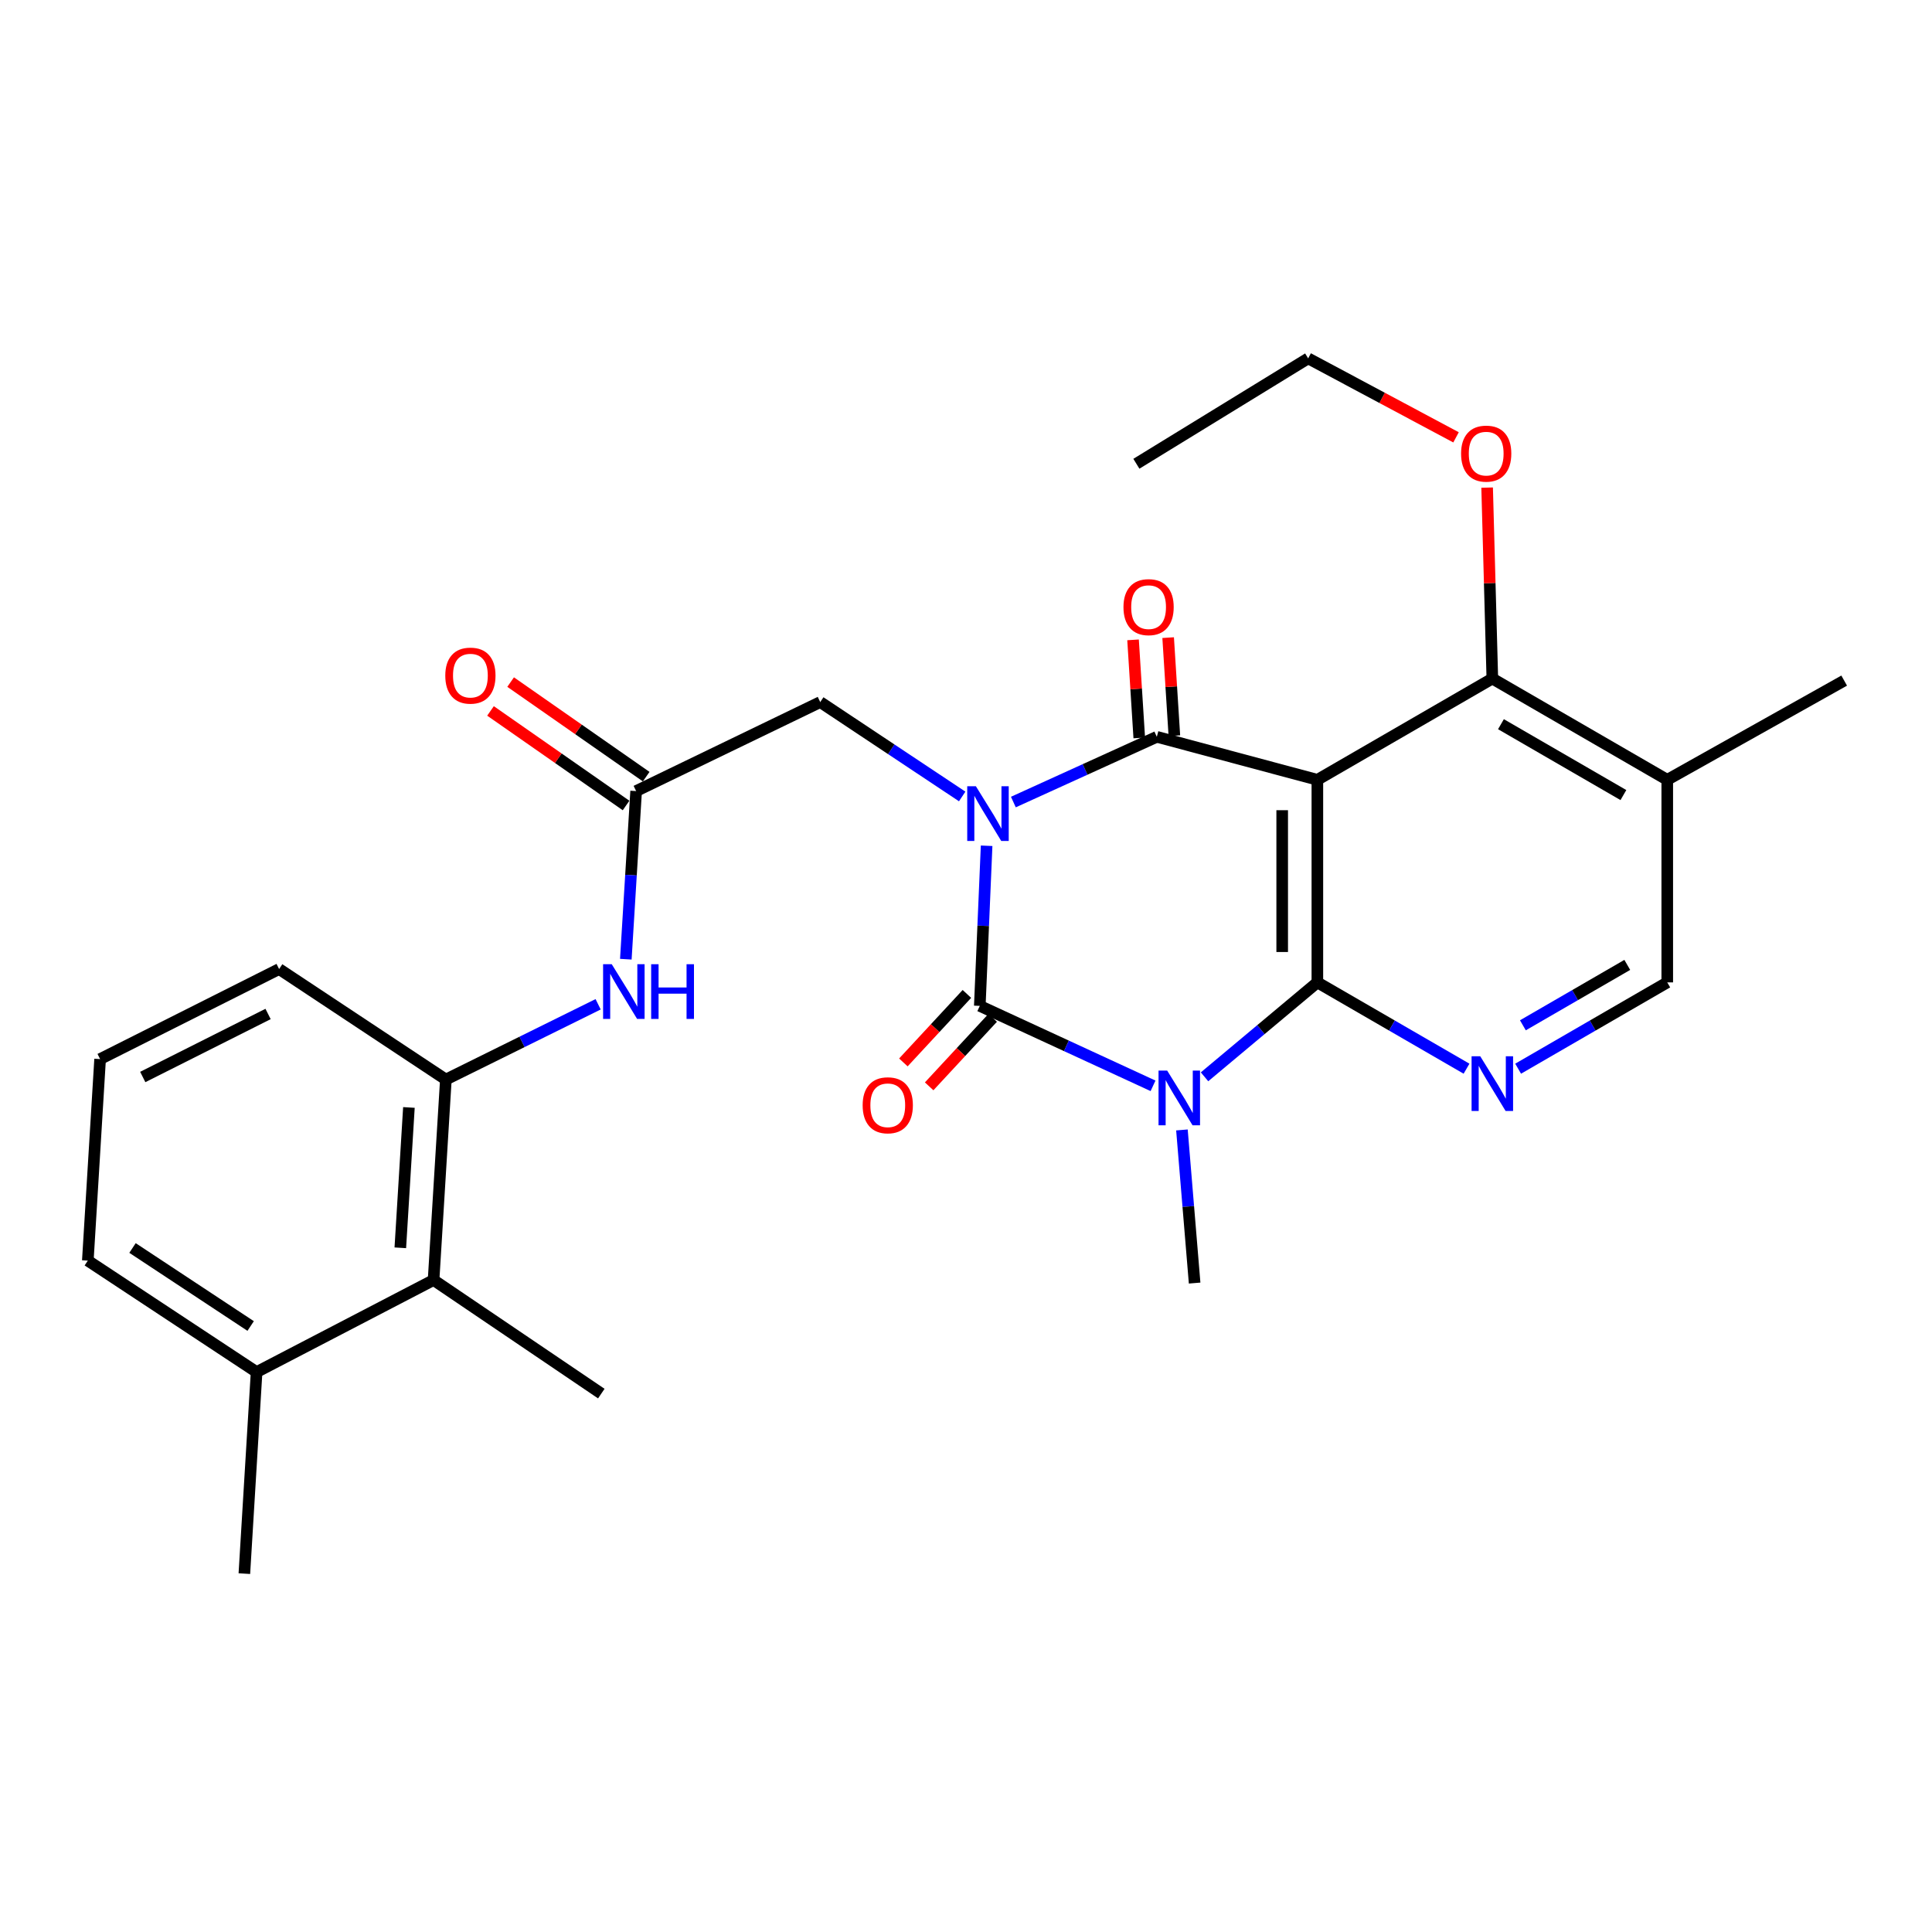 <?xml version='1.0' encoding='iso-8859-1'?>
<svg version='1.1' baseProfile='full'
              xmlns='http://www.w3.org/2000/svg'
                      xmlns:rdkit='http://www.rdkit.org/xml'
                      xmlns:xlink='http://www.w3.org/1999/xlink'
                  xml:space='preserve'
width='1000px' height='1000px' viewBox='0 0 1000 1000'>
<!-- END OF HEADER -->
<rect style='opacity:1.0;fill:#FFFFFF;stroke:none' width='1000' height='1000' x='0' y='0'> </rect>
<path class='bond-0' d='M 510.668,437.768 L 508.904,479.204' style='fill:none;fill-rule:evenodd;stroke:#0000FF;stroke-width:6px;stroke-linecap:butt;stroke-linejoin:miter;stroke-opacity:1' />
<path class='bond-0' d='M 508.904,479.204 L 507.14,520.641' style='fill:none;fill-rule:evenodd;stroke:#000000;stroke-width:6px;stroke-linecap:butt;stroke-linejoin:miter;stroke-opacity:1' />
<path class='bond-2' d='M 524.517,415.141 L 561.641,398.257' style='fill:none;fill-rule:evenodd;stroke:#0000FF;stroke-width:6px;stroke-linecap:butt;stroke-linejoin:miter;stroke-opacity:1' />
<path class='bond-2' d='M 561.641,398.257 L 598.765,381.373' style='fill:none;fill-rule:evenodd;stroke:#000000;stroke-width:6px;stroke-linecap:butt;stroke-linejoin:miter;stroke-opacity:1' />
<path class='bond-7' d='M 498.031,412.244 L 461.293,387.818' style='fill:none;fill-rule:evenodd;stroke:#0000FF;stroke-width:6px;stroke-linecap:butt;stroke-linejoin:miter;stroke-opacity:1' />
<path class='bond-7' d='M 461.293,387.818 L 424.556,363.392' style='fill:none;fill-rule:evenodd;stroke:#000000;stroke-width:6px;stroke-linecap:butt;stroke-linejoin:miter;stroke-opacity:1' />
<path class='bond-1' d='M 507.14,520.641 L 551.976,541.333' style='fill:none;fill-rule:evenodd;stroke:#000000;stroke-width:6px;stroke-linecap:butt;stroke-linejoin:miter;stroke-opacity:1' />
<path class='bond-1' d='M 551.976,541.333 L 596.812,562.025' style='fill:none;fill-rule:evenodd;stroke:#0000FF;stroke-width:6px;stroke-linecap:butt;stroke-linejoin:miter;stroke-opacity:1' />
<path class='bond-13' d='M 500.466,514.452 L 484.025,532.181' style='fill:none;fill-rule:evenodd;stroke:#000000;stroke-width:6px;stroke-linecap:butt;stroke-linejoin:miter;stroke-opacity:1' />
<path class='bond-13' d='M 484.025,532.181 L 467.584,549.91' style='fill:none;fill-rule:evenodd;stroke:#FF0000;stroke-width:6px;stroke-linecap:butt;stroke-linejoin:miter;stroke-opacity:1' />
<path class='bond-13' d='M 513.814,526.83 L 497.373,544.559' style='fill:none;fill-rule:evenodd;stroke:#000000;stroke-width:6px;stroke-linecap:butt;stroke-linejoin:miter;stroke-opacity:1' />
<path class='bond-13' d='M 497.373,544.559 L 480.932,562.288' style='fill:none;fill-rule:evenodd;stroke:#FF0000;stroke-width:6px;stroke-linecap:butt;stroke-linejoin:miter;stroke-opacity:1' />
<path class='bond-18' d='M 611.767,584.858 L 615.051,624.487' style='fill:none;fill-rule:evenodd;stroke:#0000FF;stroke-width:6px;stroke-linecap:butt;stroke-linejoin:miter;stroke-opacity:1' />
<path class='bond-18' d='M 615.051,624.487 L 618.334,664.116' style='fill:none;fill-rule:evenodd;stroke:#000000;stroke-width:6px;stroke-linecap:butt;stroke-linejoin:miter;stroke-opacity:1' />
<path class='bond-28' d='M 623.465,557.357 L 652.665,532.921' style='fill:none;fill-rule:evenodd;stroke:#0000FF;stroke-width:6px;stroke-linecap:butt;stroke-linejoin:miter;stroke-opacity:1' />
<path class='bond-28' d='M 652.665,532.921 L 681.865,508.485' style='fill:none;fill-rule:evenodd;stroke:#000000;stroke-width:6px;stroke-linecap:butt;stroke-linejoin:miter;stroke-opacity:1' />
<path class='bond-4' d='M 598.765,381.373 L 681.865,403.632' style='fill:none;fill-rule:evenodd;stroke:#000000;stroke-width:6px;stroke-linecap:butt;stroke-linejoin:miter;stroke-opacity:1' />
<path class='bond-14' d='M 607.849,380.797 L 606.241,355.418' style='fill:none;fill-rule:evenodd;stroke:#000000;stroke-width:6px;stroke-linecap:butt;stroke-linejoin:miter;stroke-opacity:1' />
<path class='bond-14' d='M 606.241,355.418 L 604.633,330.039' style='fill:none;fill-rule:evenodd;stroke:#FF0000;stroke-width:6px;stroke-linecap:butt;stroke-linejoin:miter;stroke-opacity:1' />
<path class='bond-14' d='M 589.681,381.948 L 588.073,356.569' style='fill:none;fill-rule:evenodd;stroke:#000000;stroke-width:6px;stroke-linecap:butt;stroke-linejoin:miter;stroke-opacity:1' />
<path class='bond-14' d='M 588.073,356.569 L 586.466,331.19' style='fill:none;fill-rule:evenodd;stroke:#FF0000;stroke-width:6px;stroke-linecap:butt;stroke-linejoin:miter;stroke-opacity:1' />
<path class='bond-3' d='M 681.865,508.485 L 681.865,403.632' style='fill:none;fill-rule:evenodd;stroke:#000000;stroke-width:6px;stroke-linecap:butt;stroke-linejoin:miter;stroke-opacity:1' />
<path class='bond-3' d='M 663.661,492.757 L 663.661,419.36' style='fill:none;fill-rule:evenodd;stroke:#000000;stroke-width:6px;stroke-linecap:butt;stroke-linejoin:miter;stroke-opacity:1' />
<path class='bond-5' d='M 681.865,508.485 L 720.468,530.819' style='fill:none;fill-rule:evenodd;stroke:#000000;stroke-width:6px;stroke-linecap:butt;stroke-linejoin:miter;stroke-opacity:1' />
<path class='bond-5' d='M 720.468,530.819 L 759.072,553.154' style='fill:none;fill-rule:evenodd;stroke:#0000FF;stroke-width:6px;stroke-linecap:butt;stroke-linejoin:miter;stroke-opacity:1' />
<path class='bond-6' d='M 681.865,403.632 L 772.428,351.226' style='fill:none;fill-rule:evenodd;stroke:#000000;stroke-width:6px;stroke-linecap:butt;stroke-linejoin:miter;stroke-opacity:1' />
<path class='bond-29' d='M 785.783,553.153 L 824.377,530.819' style='fill:none;fill-rule:evenodd;stroke:#0000FF;stroke-width:6px;stroke-linecap:butt;stroke-linejoin:miter;stroke-opacity:1' />
<path class='bond-29' d='M 824.377,530.819 L 862.971,508.485' style='fill:none;fill-rule:evenodd;stroke:#000000;stroke-width:6px;stroke-linecap:butt;stroke-linejoin:miter;stroke-opacity:1' />
<path class='bond-29' d='M 788.244,530.697 L 815.259,515.063' style='fill:none;fill-rule:evenodd;stroke:#0000FF;stroke-width:6px;stroke-linecap:butt;stroke-linejoin:miter;stroke-opacity:1' />
<path class='bond-29' d='M 815.259,515.063 L 842.275,499.429' style='fill:none;fill-rule:evenodd;stroke:#000000;stroke-width:6px;stroke-linecap:butt;stroke-linejoin:miter;stroke-opacity:1' />
<path class='bond-11' d='M 772.428,351.226 L 862.971,403.632' style='fill:none;fill-rule:evenodd;stroke:#000000;stroke-width:6px;stroke-linecap:butt;stroke-linejoin:miter;stroke-opacity:1' />
<path class='bond-11' d='M 776.89,374.841 L 840.271,411.526' style='fill:none;fill-rule:evenodd;stroke:#000000;stroke-width:6px;stroke-linecap:butt;stroke-linejoin:miter;stroke-opacity:1' />
<path class='bond-19' d='M 772.428,351.226 L 771.081,301.806' style='fill:none;fill-rule:evenodd;stroke:#000000;stroke-width:6px;stroke-linecap:butt;stroke-linejoin:miter;stroke-opacity:1' />
<path class='bond-19' d='M 771.081,301.806 L 769.734,252.386' style='fill:none;fill-rule:evenodd;stroke:#FF0000;stroke-width:6px;stroke-linecap:butt;stroke-linejoin:miter;stroke-opacity:1' />
<path class='bond-8' d='M 424.556,363.392 L 329.26,409.457' style='fill:none;fill-rule:evenodd;stroke:#000000;stroke-width:6px;stroke-linecap:butt;stroke-linejoin:miter;stroke-opacity:1' />
<path class='bond-9' d='M 329.26,409.457 L 326.593,452.968' style='fill:none;fill-rule:evenodd;stroke:#000000;stroke-width:6px;stroke-linecap:butt;stroke-linejoin:miter;stroke-opacity:1' />
<path class='bond-9' d='M 326.593,452.968 L 323.926,496.479' style='fill:none;fill-rule:evenodd;stroke:#0000FF;stroke-width:6px;stroke-linecap:butt;stroke-linejoin:miter;stroke-opacity:1' />
<path class='bond-16' d='M 334.467,401.992 L 299.385,377.519' style='fill:none;fill-rule:evenodd;stroke:#000000;stroke-width:6px;stroke-linecap:butt;stroke-linejoin:miter;stroke-opacity:1' />
<path class='bond-16' d='M 299.385,377.519 L 264.302,353.045' style='fill:none;fill-rule:evenodd;stroke:#FF0000;stroke-width:6px;stroke-linecap:butt;stroke-linejoin:miter;stroke-opacity:1' />
<path class='bond-16' d='M 324.052,416.922 L 288.97,392.449' style='fill:none;fill-rule:evenodd;stroke:#000000;stroke-width:6px;stroke-linecap:butt;stroke-linejoin:miter;stroke-opacity:1' />
<path class='bond-16' d='M 288.97,392.449 L 253.887,367.975' style='fill:none;fill-rule:evenodd;stroke:#FF0000;stroke-width:6px;stroke-linecap:butt;stroke-linejoin:miter;stroke-opacity:1' />
<path class='bond-10' d='M 309.59,519.816 L 270.184,539.292' style='fill:none;fill-rule:evenodd;stroke:#0000FF;stroke-width:6px;stroke-linecap:butt;stroke-linejoin:miter;stroke-opacity:1' />
<path class='bond-10' d='M 270.184,539.292 L 230.778,558.767' style='fill:none;fill-rule:evenodd;stroke:#000000;stroke-width:6px;stroke-linecap:butt;stroke-linejoin:miter;stroke-opacity:1' />
<path class='bond-12' d='M 230.778,558.767 L 224.417,662.538' style='fill:none;fill-rule:evenodd;stroke:#000000;stroke-width:6px;stroke-linecap:butt;stroke-linejoin:miter;stroke-opacity:1' />
<path class='bond-12' d='M 211.654,573.219 L 207.201,645.859' style='fill:none;fill-rule:evenodd;stroke:#000000;stroke-width:6px;stroke-linecap:butt;stroke-linejoin:miter;stroke-opacity:1' />
<path class='bond-20' d='M 230.778,558.767 L 144.472,501.578' style='fill:none;fill-rule:evenodd;stroke:#000000;stroke-width:6px;stroke-linecap:butt;stroke-linejoin:miter;stroke-opacity:1' />
<path class='bond-15' d='M 862.971,403.632 L 862.971,508.485' style='fill:none;fill-rule:evenodd;stroke:#000000;stroke-width:6px;stroke-linecap:butt;stroke-linejoin:miter;stroke-opacity:1' />
<path class='bond-23' d='M 862.971,403.632 L 954.545,352.277' style='fill:none;fill-rule:evenodd;stroke:#000000;stroke-width:6px;stroke-linecap:butt;stroke-linejoin:miter;stroke-opacity:1' />
<path class='bond-17' d='M 224.417,662.538 L 132.812,710.182' style='fill:none;fill-rule:evenodd;stroke:#000000;stroke-width:6px;stroke-linecap:butt;stroke-linejoin:miter;stroke-opacity:1' />
<path class='bond-22' d='M 224.417,662.538 L 311.238,721.326' style='fill:none;fill-rule:evenodd;stroke:#000000;stroke-width:6px;stroke-linecap:butt;stroke-linejoin:miter;stroke-opacity:1' />
<path class='bond-25' d='M 132.812,710.182 L 126.481,814.509' style='fill:none;fill-rule:evenodd;stroke:#000000;stroke-width:6px;stroke-linecap:butt;stroke-linejoin:miter;stroke-opacity:1' />
<path class='bond-30' d='M 132.812,710.182 L 45.455,652.496' style='fill:none;fill-rule:evenodd;stroke:#000000;stroke-width:6px;stroke-linecap:butt;stroke-linejoin:miter;stroke-opacity:1' />
<path class='bond-30' d='M 129.739,686.338 L 68.589,645.958' style='fill:none;fill-rule:evenodd;stroke:#000000;stroke-width:6px;stroke-linecap:butt;stroke-linejoin:miter;stroke-opacity:1' />
<path class='bond-26' d='M 753.641,226.373 L 715.371,205.932' style='fill:none;fill-rule:evenodd;stroke:#FF0000;stroke-width:6px;stroke-linecap:butt;stroke-linejoin:miter;stroke-opacity:1' />
<path class='bond-26' d='M 715.371,205.932 L 677.101,185.491' style='fill:none;fill-rule:evenodd;stroke:#000000;stroke-width:6px;stroke-linecap:butt;stroke-linejoin:miter;stroke-opacity:1' />
<path class='bond-21' d='M 144.472,501.578 L 51.816,548.179' style='fill:none;fill-rule:evenodd;stroke:#000000;stroke-width:6px;stroke-linecap:butt;stroke-linejoin:miter;stroke-opacity:1' />
<path class='bond-21' d='M 138.753,524.83 L 73.894,557.451' style='fill:none;fill-rule:evenodd;stroke:#000000;stroke-width:6px;stroke-linecap:butt;stroke-linejoin:miter;stroke-opacity:1' />
<path class='bond-24' d='M 51.816,548.179 L 45.455,652.496' style='fill:none;fill-rule:evenodd;stroke:#000000;stroke-width:6px;stroke-linecap:butt;stroke-linejoin:miter;stroke-opacity:1' />
<path class='bond-27' d='M 677.101,185.491 L 588.187,240.042' style='fill:none;fill-rule:evenodd;stroke:#000000;stroke-width:6px;stroke-linecap:butt;stroke-linejoin:miter;stroke-opacity:1' />
<path  class='atom-0' d='M 505.117 406.957
L 514.397 421.957
Q 515.317 423.437, 516.797 426.117
Q 518.277 428.797, 518.357 428.957
L 518.357 406.957
L 522.117 406.957
L 522.117 435.277
L 518.237 435.277
L 508.277 418.877
Q 507.117 416.957, 505.877 414.757
Q 504.677 412.557, 504.317 411.877
L 504.317 435.277
L 500.637 435.277
L 500.637 406.957
L 505.117 406.957
' fill='#0000FF'/>
<path  class='atom-2' d='M 604.135 554.134
L 613.415 569.134
Q 614.335 570.614, 615.815 573.294
Q 617.295 575.974, 617.375 576.134
L 617.375 554.134
L 621.135 554.134
L 621.135 582.454
L 617.255 582.454
L 607.295 566.054
Q 606.135 564.134, 604.895 561.934
Q 603.695 559.734, 603.335 559.054
L 603.335 582.454
L 599.655 582.454
L 599.655 554.134
L 604.135 554.134
' fill='#0000FF'/>
<path  class='atom-6' d='M 766.168 546.721
L 775.448 561.721
Q 776.368 563.201, 777.848 565.881
Q 779.328 568.561, 779.408 568.721
L 779.408 546.721
L 783.168 546.721
L 783.168 575.041
L 779.288 575.041
L 769.328 558.641
Q 768.168 556.721, 766.928 554.521
Q 765.728 552.321, 765.368 551.641
L 765.368 575.041
L 761.688 575.041
L 761.688 546.721
L 766.168 546.721
' fill='#0000FF'/>
<path  class='atom-10' d='M 316.639 499.078
L 325.919 514.078
Q 326.839 515.558, 328.319 518.238
Q 329.799 520.918, 329.879 521.078
L 329.879 499.078
L 333.639 499.078
L 333.639 527.398
L 329.759 527.398
L 319.799 510.998
Q 318.639 509.078, 317.399 506.878
Q 316.199 504.678, 315.839 503.998
L 315.839 527.398
L 312.159 527.398
L 312.159 499.078
L 316.639 499.078
' fill='#0000FF'/>
<path  class='atom-10' d='M 337.039 499.078
L 340.879 499.078
L 340.879 511.118
L 355.359 511.118
L 355.359 499.078
L 359.199 499.078
L 359.199 527.398
L 355.359 527.398
L 355.359 514.318
L 340.879 514.318
L 340.879 527.398
L 337.039 527.398
L 337.039 499.078
' fill='#0000FF'/>
<path  class='atom-14' d='M 446.507 572.086
Q 446.507 565.286, 449.867 561.486
Q 453.227 557.686, 459.507 557.686
Q 465.787 557.686, 469.147 561.486
Q 472.507 565.286, 472.507 572.086
Q 472.507 578.966, 469.107 582.886
Q 465.707 586.766, 459.507 586.766
Q 453.267 586.766, 449.867 582.886
Q 446.507 579.006, 446.507 572.086
M 459.507 583.566
Q 463.827 583.566, 466.147 580.686
Q 468.507 577.766, 468.507 572.086
Q 468.507 566.526, 466.147 563.726
Q 463.827 560.886, 459.507 560.886
Q 455.187 560.886, 452.827 563.686
Q 450.507 566.486, 450.507 572.086
Q 450.507 577.806, 452.827 580.686
Q 455.187 583.566, 459.507 583.566
' fill='#FF0000'/>
<path  class='atom-15' d='M 581.507 314.251
Q 581.507 307.451, 584.867 303.651
Q 588.227 299.851, 594.507 299.851
Q 600.787 299.851, 604.147 303.651
Q 607.507 307.451, 607.507 314.251
Q 607.507 321.131, 604.107 325.051
Q 600.707 328.931, 594.507 328.931
Q 588.267 328.931, 584.867 325.051
Q 581.507 321.171, 581.507 314.251
M 594.507 325.731
Q 598.827 325.731, 601.147 322.851
Q 603.507 319.931, 603.507 314.251
Q 603.507 308.691, 601.147 305.891
Q 598.827 303.051, 594.507 303.051
Q 590.187 303.051, 587.827 305.851
Q 585.507 308.651, 585.507 314.251
Q 585.507 319.971, 587.827 322.851
Q 590.187 325.731, 594.507 325.731
' fill='#FF0000'/>
<path  class='atom-17' d='M 230.48 349.698
Q 230.48 342.898, 233.84 339.098
Q 237.2 335.298, 243.48 335.298
Q 249.76 335.298, 253.12 339.098
Q 256.48 342.898, 256.48 349.698
Q 256.48 356.578, 253.08 360.498
Q 249.68 364.378, 243.48 364.378
Q 237.24 364.378, 233.84 360.498
Q 230.48 356.618, 230.48 349.698
M 243.48 361.178
Q 247.8 361.178, 250.12 358.298
Q 252.48 355.378, 252.48 349.698
Q 252.48 344.138, 250.12 341.338
Q 247.8 338.498, 243.48 338.498
Q 239.16 338.498, 236.8 341.298
Q 234.48 344.098, 234.48 349.698
Q 234.48 355.418, 236.8 358.298
Q 239.16 361.178, 243.48 361.178
' fill='#FF0000'/>
<path  class='atom-20' d='M 756.252 234.792
Q 756.252 227.992, 759.612 224.192
Q 762.972 220.392, 769.252 220.392
Q 775.532 220.392, 778.892 224.192
Q 782.252 227.992, 782.252 234.792
Q 782.252 241.672, 778.852 245.592
Q 775.452 249.472, 769.252 249.472
Q 763.012 249.472, 759.612 245.592
Q 756.252 241.712, 756.252 234.792
M 769.252 246.272
Q 773.572 246.272, 775.892 243.392
Q 778.252 240.472, 778.252 234.792
Q 778.252 229.232, 775.892 226.432
Q 773.572 223.592, 769.252 223.592
Q 764.932 223.592, 762.572 226.392
Q 760.252 229.192, 760.252 234.792
Q 760.252 240.512, 762.572 243.392
Q 764.932 246.272, 769.252 246.272
' fill='#FF0000'/>
</svg>
